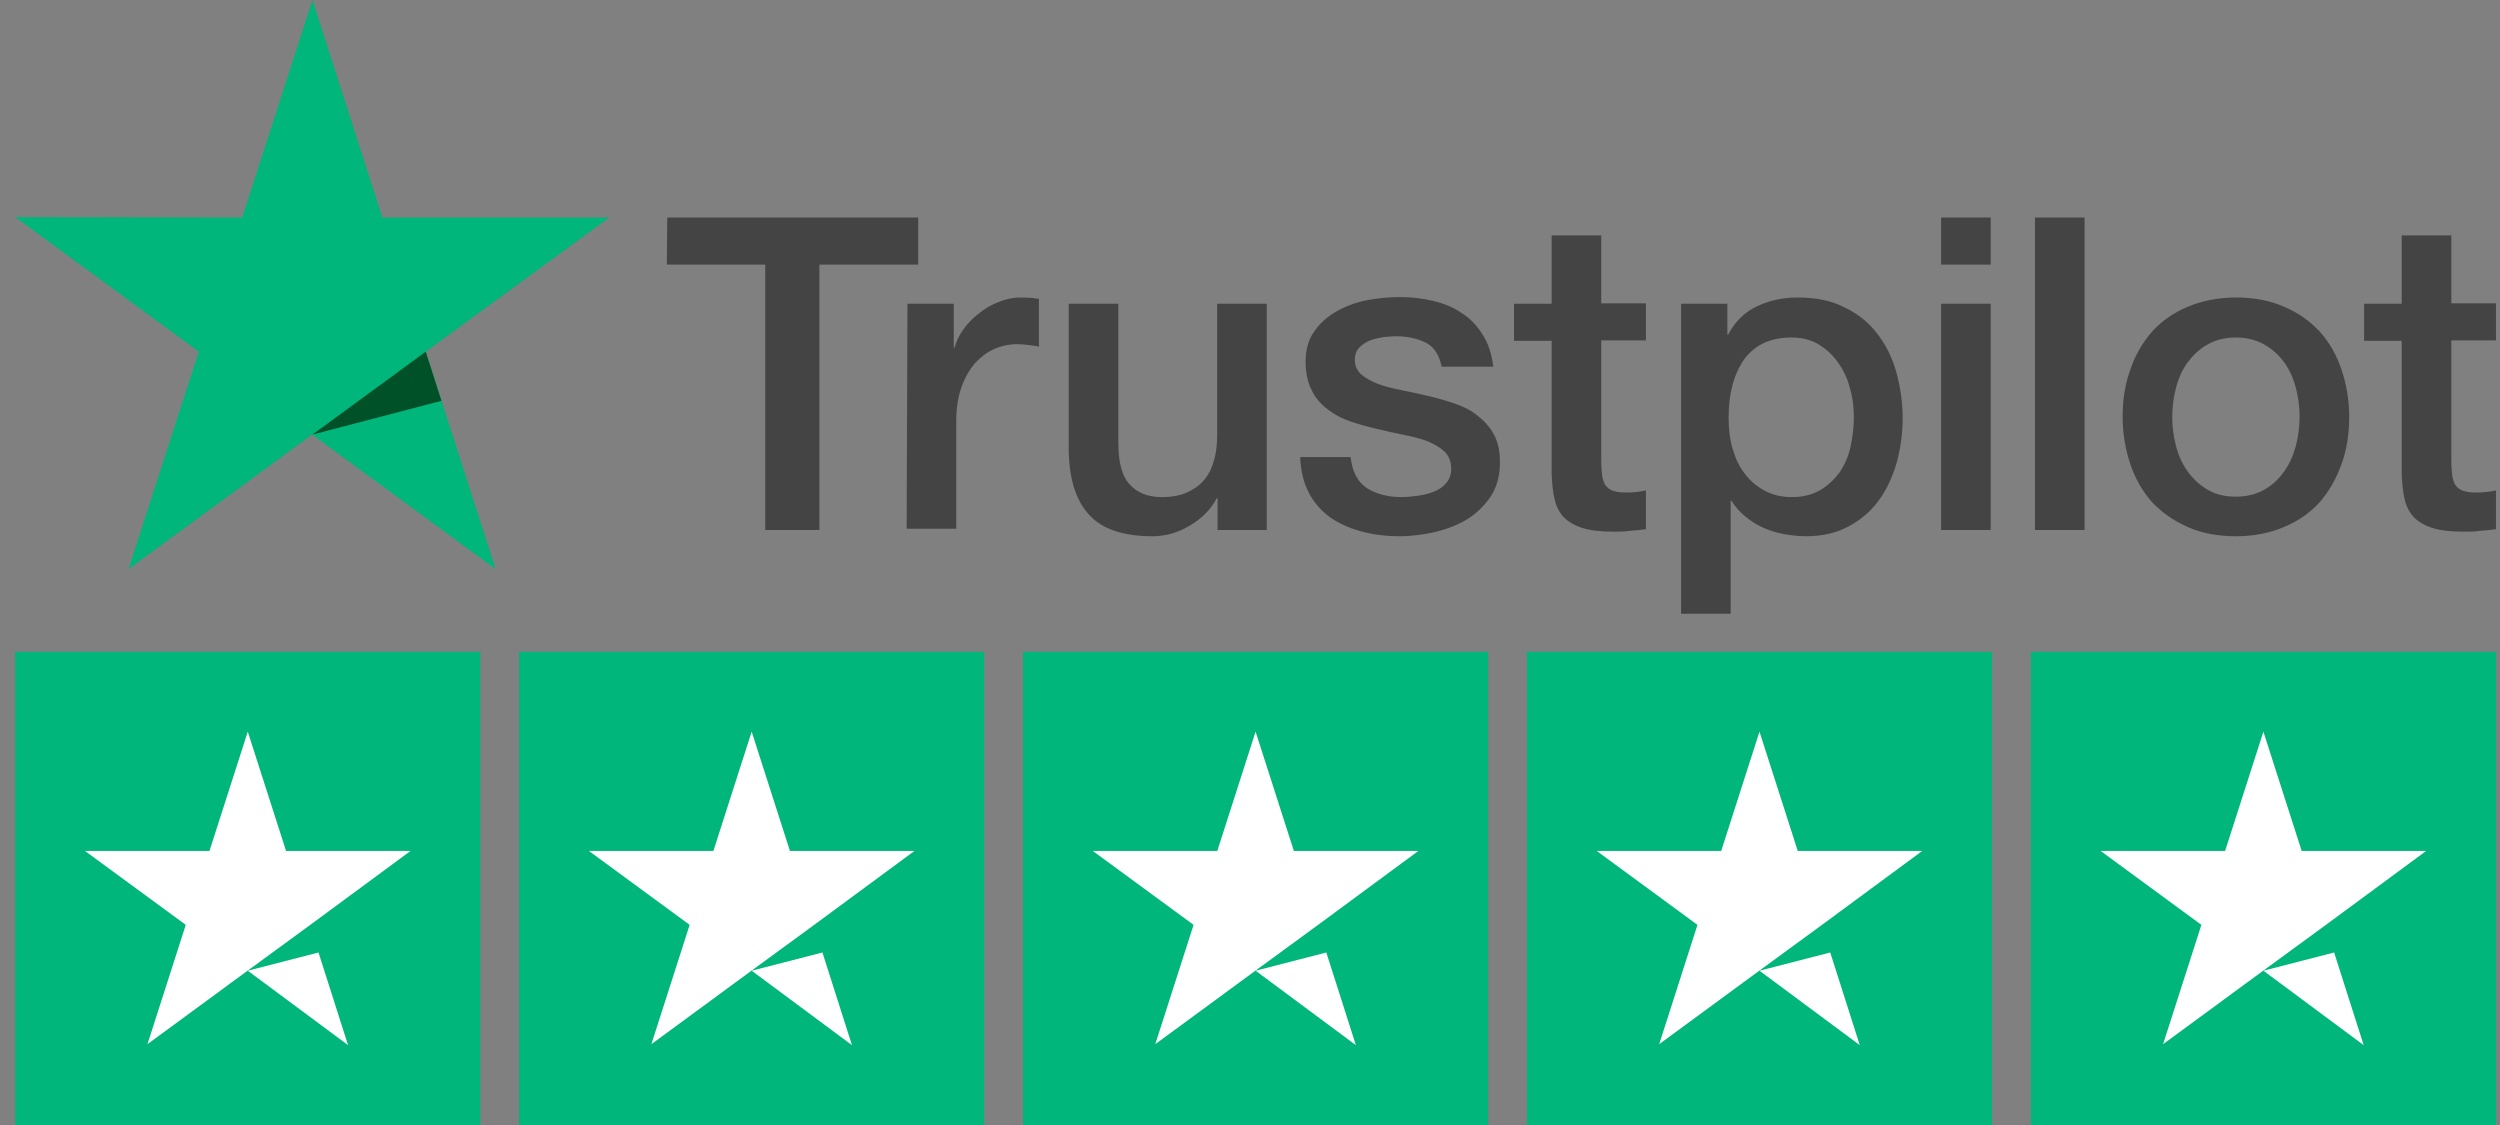 <svg xmlns="http://www.w3.org/2000/svg" width="120" height="54" viewBox="0 0 120 54" fill="none"><rect x="0" y="0" width="120" height="54" fill="#808080" stroke="none"/><path d="M0.729 31.286H23.056V54H0.729V31.286ZM24.917 31.286H47.244V54H24.917V31.286ZM49.105 31.286H71.431V54H49.105V31.286ZM73.292 31.286H95.619V54H73.292V31.286ZM97.48 31.286H119.806V54H97.48V31.286Z" fill="#00B67A"></path><path d="M11.893 46.594L15.288 45.719L16.707 50.167L11.893 46.594ZM19.707 40.844H13.73L11.893 35.119L10.055 40.844H4.078L8.916 44.394L7.078 50.12L11.916 46.57L14.893 44.394L19.707 40.844ZM36.08 46.594L39.476 45.719L40.894 50.167L36.08 46.594ZM43.895 40.844H37.917L36.08 35.119L34.243 40.844H28.266L33.103 44.394L31.266 50.12L36.103 46.57L39.08 44.394L43.895 40.844ZM60.268 46.594L63.663 45.719L65.082 50.167L60.268 46.594ZM68.082 40.844H62.105L60.268 35.119L58.43 40.844H52.453L57.291 44.394L55.453 50.12L60.291 46.57L63.268 44.394L68.082 40.844ZM84.455 46.594L87.851 45.719L89.269 50.167L84.455 46.594ZM92.269 40.844H86.292L84.455 35.119L82.618 40.844H76.641L81.478 44.394L79.641 50.12L84.478 46.57L87.455 44.394L92.269 40.844ZM108.643 46.594L112.038 45.719L113.457 50.167L108.643 46.594ZM116.457 40.844H110.48L108.643 35.119L106.805 40.844H100.828L105.666 44.394L103.828 50.12L108.666 46.57L111.643 44.394L116.457 40.844Z" fill="white"></path><path d="M32.028 10.44H44.074V12.7H39.331V25.44H36.731V12.7H32.008L32.028 10.44ZM43.558 14.58H45.781V16.68H45.821C45.9 16.38 46.039 16.1 46.237 15.82C46.436 15.54 46.674 15.28 46.972 15.06C47.25 14.82 47.567 14.64 47.924 14.5C48.262 14.36 48.619 14.28 48.976 14.28C49.254 14.28 49.453 14.3 49.552 14.3C49.651 14.32 49.77 14.34 49.869 14.34V16.64C49.711 16.6 49.532 16.58 49.353 16.56C49.175 16.54 49.016 16.52 48.837 16.52C48.44 16.52 48.063 16.6 47.706 16.76C47.349 16.92 47.051 17.16 46.773 17.46C46.515 17.78 46.297 18.16 46.138 18.62C45.98 19.08 45.9 19.62 45.9 20.22V25.38H43.519L43.558 14.58ZM60.785 25.44H58.443V23.92H58.403C58.105 24.48 57.669 24.9 57.093 25.24C56.518 25.58 55.922 25.74 55.327 25.74C53.918 25.74 52.886 25.4 52.251 24.68C51.616 23.98 51.298 22.9 51.298 21.48V14.58H53.68V21.24C53.68 22.2 53.858 22.88 54.236 23.26C54.593 23.66 55.109 23.86 55.764 23.86C56.26 23.86 56.677 23.78 57.014 23.62C57.351 23.46 57.629 23.26 57.828 23C58.046 22.74 58.185 22.42 58.284 22.06C58.383 21.7 58.423 21.3 58.423 20.88V14.58H60.805V25.44H60.785ZM64.833 21.96C64.913 22.66 65.171 23.14 65.627 23.44C66.084 23.72 66.639 23.86 67.274 23.86C67.493 23.86 67.751 23.84 68.029 23.8C68.306 23.76 68.584 23.7 68.823 23.6C69.081 23.5 69.279 23.36 69.438 23.16C69.597 22.96 69.676 22.72 69.656 22.42C69.636 22.12 69.537 21.86 69.319 21.66C69.1 21.46 68.842 21.32 68.525 21.18C68.207 21.06 67.83 20.96 67.413 20.88C66.997 20.8 66.58 20.7 66.143 20.6C65.707 20.5 65.27 20.38 64.853 20.24C64.436 20.1 64.079 19.92 63.742 19.66C63.424 19.42 63.146 19.12 62.968 18.74C62.769 18.36 62.67 17.92 62.67 17.36C62.67 16.76 62.809 16.28 63.107 15.88C63.385 15.48 63.762 15.16 64.198 14.92C64.635 14.68 65.131 14.5 65.667 14.4C66.203 14.3 66.719 14.26 67.195 14.26C67.751 14.26 68.287 14.32 68.783 14.44C69.279 14.56 69.755 14.74 70.152 15.02C70.569 15.28 70.906 15.64 71.164 16.06C71.442 16.48 71.601 17 71.68 17.6H69.2C69.081 17.02 68.823 16.64 68.425 16.44C68.009 16.24 67.552 16.14 67.016 16.14C66.858 16.14 66.639 16.16 66.421 16.18C66.183 16.22 65.984 16.26 65.766 16.34C65.568 16.42 65.389 16.54 65.25 16.68C65.111 16.82 65.032 17.02 65.032 17.26C65.032 17.56 65.131 17.78 65.329 17.96C65.528 18.14 65.786 18.28 66.123 18.42C66.441 18.54 66.818 18.64 67.235 18.72C67.651 18.8 68.088 18.9 68.525 19C68.961 19.1 69.378 19.22 69.795 19.36C70.212 19.5 70.589 19.68 70.906 19.94C71.224 20.18 71.502 20.48 71.7 20.84C71.899 21.2 71.998 21.66 71.998 22.18C71.998 22.82 71.859 23.36 71.561 23.82C71.263 24.26 70.886 24.64 70.43 24.92C69.974 25.2 69.438 25.4 68.882 25.54C68.306 25.66 67.751 25.74 67.195 25.74C66.52 25.74 65.885 25.66 65.31 25.5C64.734 25.34 64.218 25.1 63.801 24.8C63.385 24.48 63.047 24.1 62.809 23.62C62.571 23.16 62.432 22.6 62.412 21.94H64.814V21.96H64.833ZM72.673 14.58H74.479V11.3H76.86V14.56H79.004V16.34H76.86V22.14C76.86 22.4 76.88 22.6 76.9 22.8C76.92 22.98 76.979 23.14 77.039 23.26C77.118 23.38 77.237 23.48 77.376 23.54C77.535 23.6 77.733 23.64 78.011 23.64C78.17 23.64 78.349 23.64 78.507 23.62C78.666 23.6 78.845 23.58 79.004 23.54V25.4C78.746 25.44 78.487 25.46 78.23 25.48C77.972 25.52 77.733 25.52 77.456 25.52C76.82 25.52 76.324 25.46 75.947 25.34C75.57 25.22 75.272 25.04 75.054 24.82C74.836 24.58 74.697 24.3 74.618 23.96C74.538 23.62 74.499 23.2 74.479 22.76V16.36H72.673V14.54V14.58ZM80.671 14.58H82.913V16.06H82.953C83.29 15.42 83.747 14.98 84.342 14.7C84.938 14.42 85.573 14.28 86.287 14.28C87.141 14.28 87.875 14.42 88.51 14.74C89.145 15.04 89.661 15.44 90.078 15.98C90.495 16.5 90.812 17.12 91.01 17.82C91.209 18.52 91.328 19.28 91.328 20.06C91.328 20.8 91.229 21.5 91.05 22.18C90.852 22.86 90.574 23.48 90.197 24C89.82 24.52 89.343 24.94 88.748 25.26C88.153 25.58 87.478 25.74 86.684 25.74C86.347 25.74 85.989 25.7 85.652 25.64C85.315 25.58 84.977 25.48 84.66 25.34C84.342 25.2 84.044 25.02 83.787 24.8C83.509 24.58 83.29 24.32 83.112 24.04H83.072V29.46H80.691V14.58H80.671ZM88.986 20.02C88.986 19.54 88.927 19.06 88.788 18.6C88.669 18.14 88.47 17.74 88.212 17.38C87.954 17.02 87.637 16.74 87.279 16.52C86.902 16.3 86.466 16.2 85.989 16.2C84.997 16.2 84.243 16.54 83.727 17.24C83.231 17.94 82.973 18.88 82.973 20.04C82.973 20.6 83.032 21.1 83.171 21.56C83.31 22.02 83.489 22.42 83.767 22.76C84.025 23.1 84.342 23.36 84.719 23.56C85.096 23.76 85.513 23.86 86.009 23.86C86.565 23.86 87.001 23.74 87.379 23.52C87.756 23.3 88.053 23 88.311 22.66C88.549 22.3 88.728 21.9 88.827 21.44C88.927 20.96 88.986 20.5 88.986 20.02ZM93.174 10.44H95.555V12.7H93.174V10.44ZM93.174 14.58H95.555V25.44H93.174V14.58ZM97.679 10.44H100.06V25.44H97.679V10.44ZM107.324 25.74C106.471 25.74 105.697 25.6 105.022 25.3C104.347 25 103.791 24.62 103.315 24.12C102.859 23.62 102.501 23 102.263 22.3C102.025 21.6 101.886 20.82 101.886 20C101.886 19.18 102.005 18.42 102.263 17.72C102.501 17.02 102.859 16.42 103.315 15.9C103.772 15.4 104.347 15 105.022 14.72C105.697 14.44 106.471 14.28 107.324 14.28C108.177 14.28 108.951 14.42 109.626 14.72C110.301 15 110.857 15.4 111.333 15.9C111.789 16.4 112.147 17.02 112.385 17.72C112.623 18.42 112.762 19.18 112.762 20C112.762 20.84 112.643 21.6 112.385 22.3C112.127 23 111.789 23.6 111.333 24.12C110.876 24.62 110.301 25.02 109.626 25.3C108.951 25.58 108.197 25.74 107.324 25.74ZM107.324 23.84C107.84 23.84 108.316 23.72 108.693 23.5C109.09 23.28 109.388 22.98 109.646 22.62C109.904 22.26 110.083 21.84 110.202 21.4C110.321 20.94 110.38 20.48 110.38 20C110.38 19.54 110.321 19.08 110.202 18.62C110.083 18.16 109.904 17.76 109.646 17.4C109.388 17.04 109.07 16.76 108.693 16.54C108.296 16.32 107.84 16.2 107.324 16.2C106.808 16.2 106.332 16.32 105.955 16.54C105.558 16.76 105.26 17.06 105.002 17.4C104.744 17.76 104.565 18.16 104.446 18.62C104.327 19.08 104.268 19.54 104.268 20C104.268 20.48 104.327 20.94 104.446 21.4C104.565 21.86 104.744 22.26 105.002 22.62C105.26 22.98 105.578 23.28 105.955 23.5C106.352 23.74 106.808 23.84 107.324 23.84ZM113.476 14.58H115.282V11.3H117.664V14.56H119.807V16.34H117.664V22.14C117.664 22.4 117.684 22.6 117.704 22.8C117.723 22.98 117.783 23.14 117.842 23.26C117.922 23.38 118.041 23.48 118.18 23.54C118.339 23.6 118.537 23.64 118.815 23.64C118.974 23.64 119.152 23.64 119.311 23.62C119.47 23.6 119.648 23.58 119.807 23.54V25.4C119.549 25.44 119.291 25.46 119.033 25.48C118.775 25.52 118.537 25.52 118.259 25.52C117.624 25.52 117.128 25.46 116.751 25.34C116.374 25.22 116.076 25.04 115.858 24.82C115.64 24.58 115.501 24.3 115.421 23.96C115.342 23.62 115.302 23.2 115.282 22.76V16.36H113.476V14.54V14.58Z" fill="#444444"></path><path d="M29.248 10.44H18.353L14.999 0L11.625 10.44L0.729 10.42L9.541 16.88L6.167 27.32L14.979 20.86L23.791 27.32L20.437 16.88L29.248 10.44Z" fill="#00B67A"></path><path d="M21.19 19.24L20.435 16.88L14.998 20.86L21.19 19.24Z" fill="#005128"></path></svg>